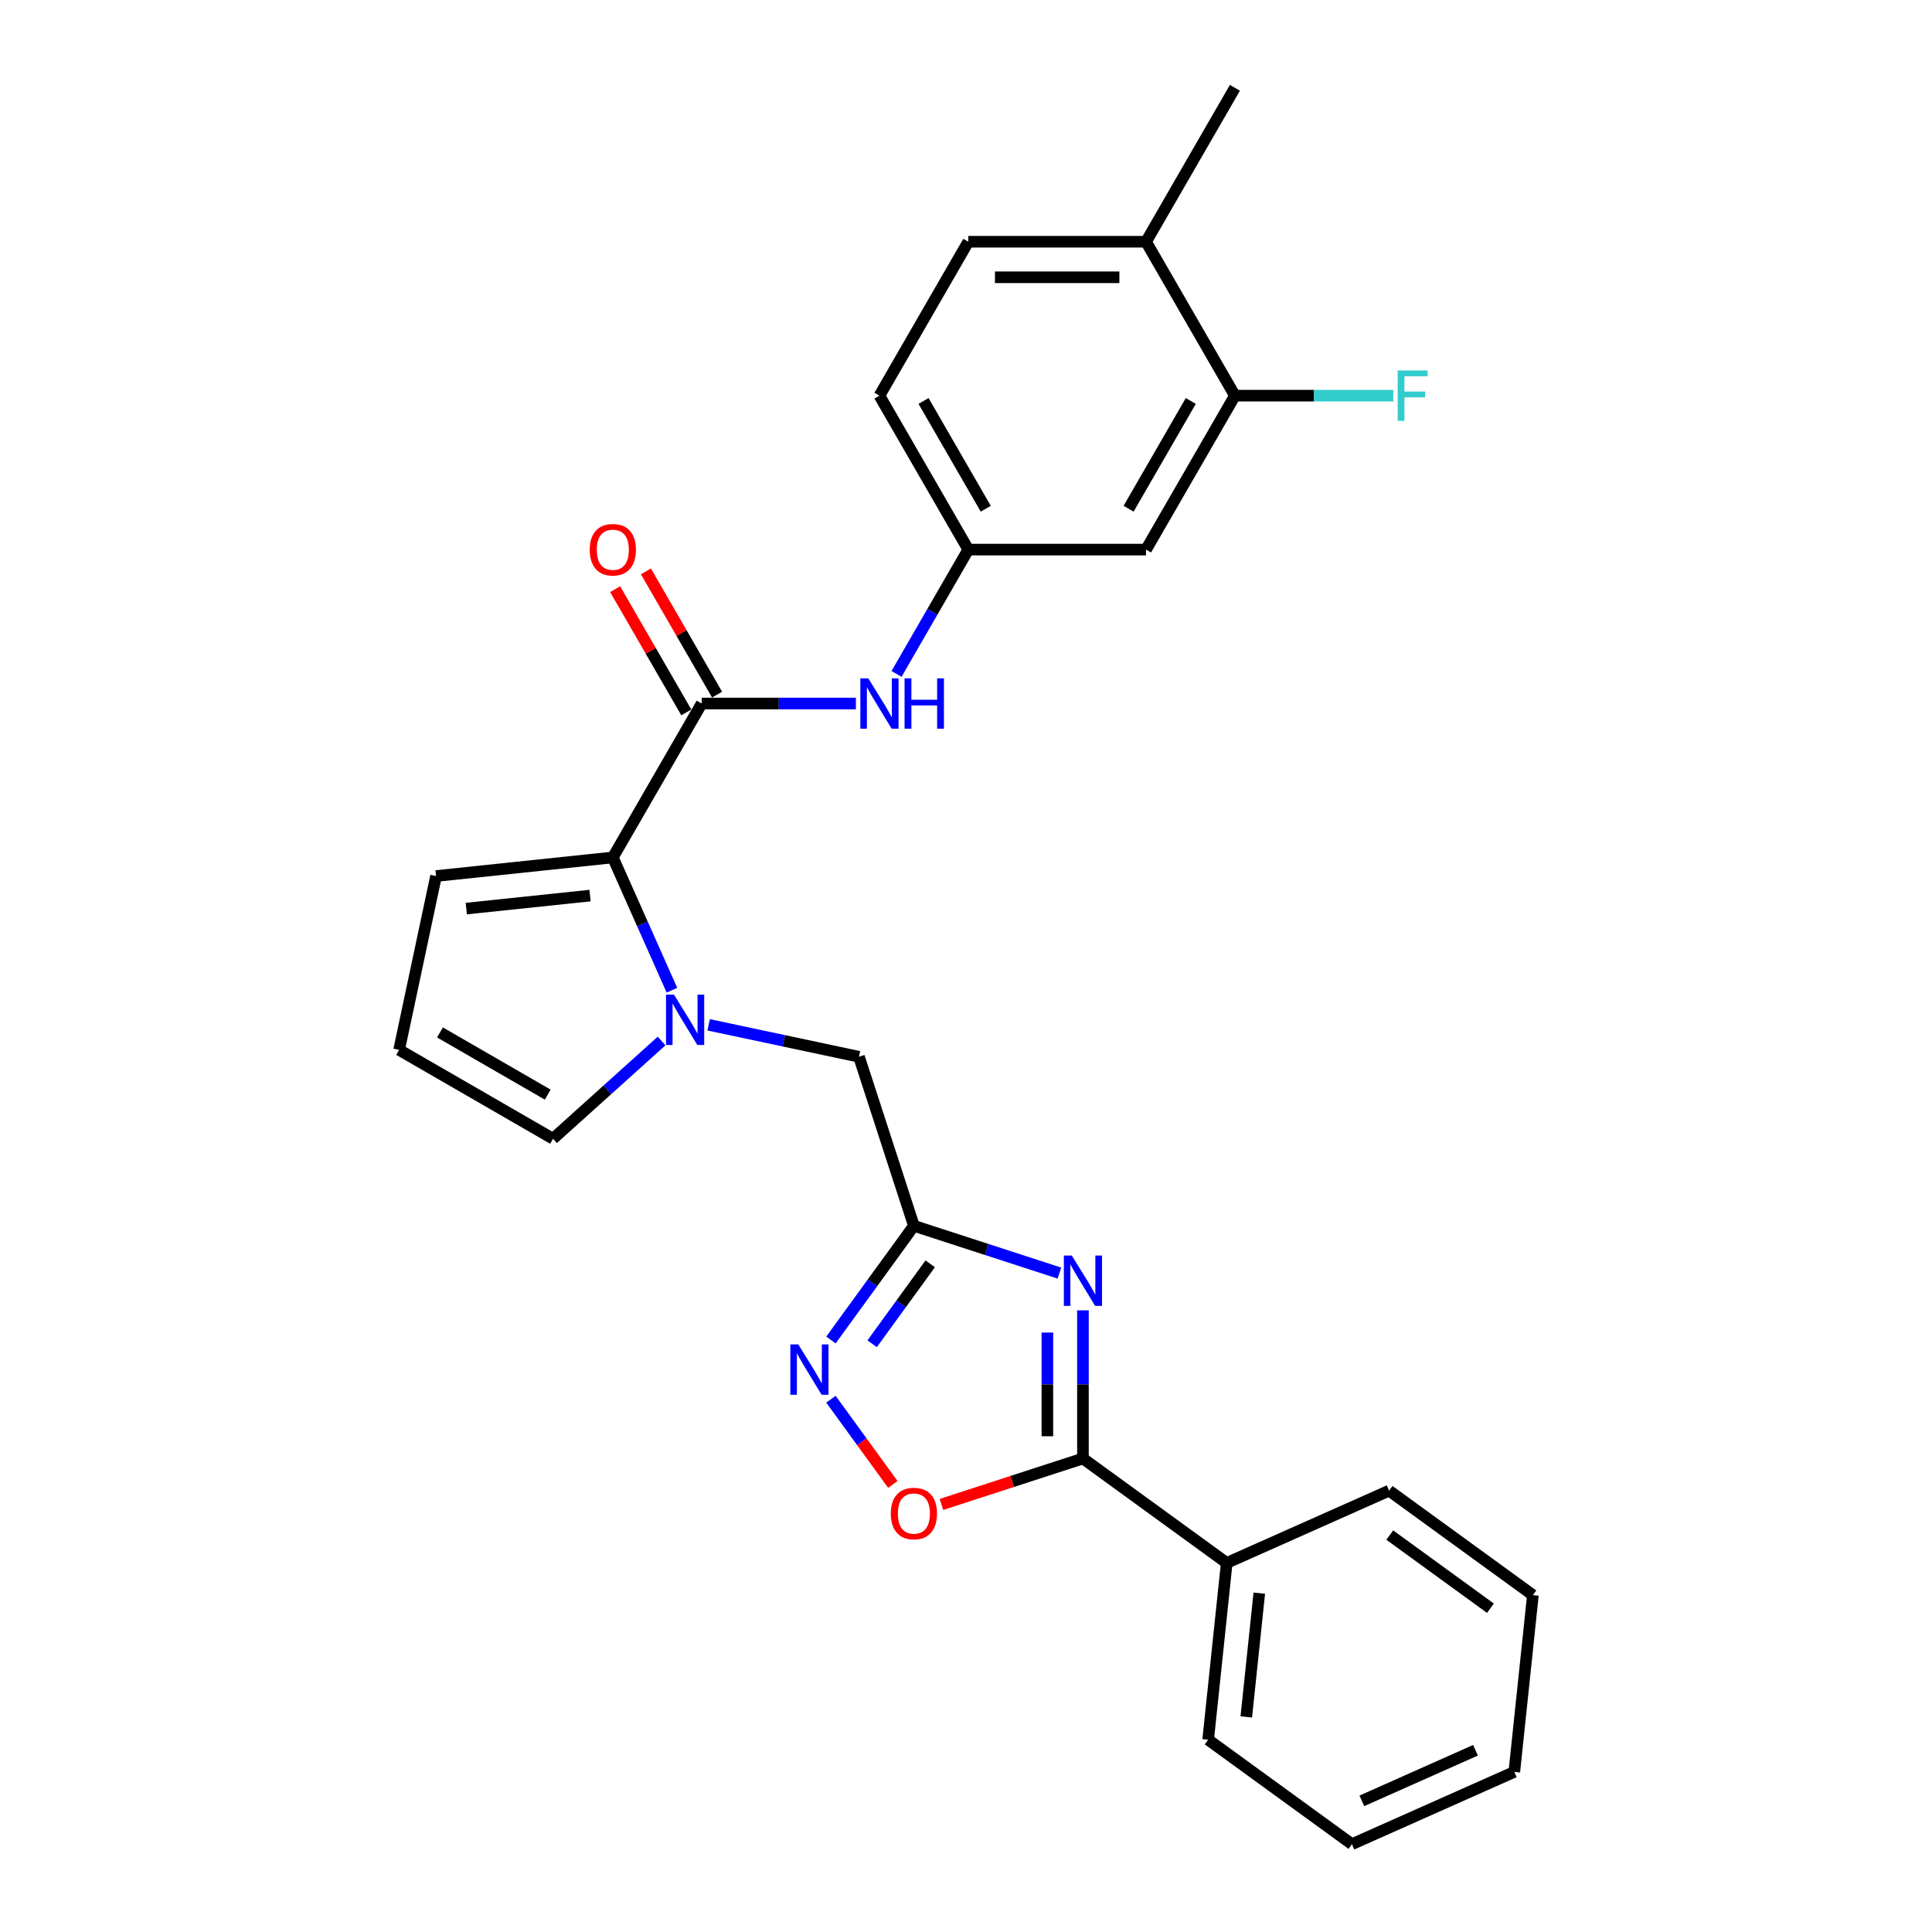<?xml version='1.0' encoding='iso-8859-1'?>
<svg version='1.1' baseProfile='full'
              xmlns='http://www.w3.org/2000/svg'
                      xmlns:rdkit='http://www.rdkit.org/xml'
                      xmlns:xlink='http://www.w3.org/1999/xlink'
                  xml:space='preserve'
width='1000px' height='1000px' viewBox='0 0 1000 1000'>
<!-- END OF HEADER -->
<rect style='opacity:1.0;fill:#FFFFFF;stroke:none' width='1000' height='1000' x='0' y='0'> </rect>
<path class='bond-0' d='M 548.345,658.949 L 510.688,646.713' style='fill:none;fill-rule:evenodd;stroke:#0000FF;stroke-width:6px;stroke-linecap:butt;stroke-linejoin:miter;stroke-opacity:1' />
<path class='bond-0' d='M 510.688,646.713 L 473.031,634.478' style='fill:none;fill-rule:evenodd;stroke:#000000;stroke-width:6px;stroke-linecap:butt;stroke-linejoin:miter;stroke-opacity:1' />
<path class='bond-2' d='M 560.525,678.233 L 560.525,716.568' style='fill:none;fill-rule:evenodd;stroke:#0000FF;stroke-width:6px;stroke-linecap:butt;stroke-linejoin:miter;stroke-opacity:1' />
<path class='bond-2' d='M 560.525,716.568 L 560.525,754.904' style='fill:none;fill-rule:evenodd;stroke:#000000;stroke-width:6px;stroke-linecap:butt;stroke-linejoin:miter;stroke-opacity:1' />
<path class='bond-2' d='M 542.126,689.734 L 542.126,716.568' style='fill:none;fill-rule:evenodd;stroke:#0000FF;stroke-width:6px;stroke-linecap:butt;stroke-linejoin:miter;stroke-opacity:1' />
<path class='bond-2' d='M 542.126,716.568 L 542.126,743.403' style='fill:none;fill-rule:evenodd;stroke:#000000;stroke-width:6px;stroke-linecap:butt;stroke-linejoin:miter;stroke-opacity:1' />
<path class='bond-5' d='M 473.031,634.478 L 451.562,664.028' style='fill:none;fill-rule:evenodd;stroke:#000000;stroke-width:6px;stroke-linecap:butt;stroke-linejoin:miter;stroke-opacity:1' />
<path class='bond-5' d='M 451.562,664.028 L 430.092,693.578' style='fill:none;fill-rule:evenodd;stroke:#0000FF;stroke-width:6px;stroke-linecap:butt;stroke-linejoin:miter;stroke-opacity:1' />
<path class='bond-5' d='M 481.476,654.158 L 466.447,674.843' style='fill:none;fill-rule:evenodd;stroke:#000000;stroke-width:6px;stroke-linecap:butt;stroke-linejoin:miter;stroke-opacity:1' />
<path class='bond-5' d='M 466.447,674.843 L 451.418,695.528' style='fill:none;fill-rule:evenodd;stroke:#0000FF;stroke-width:6px;stroke-linecap:butt;stroke-linejoin:miter;stroke-opacity:1' />
<path class='bond-8' d='M 473.031,634.478 L 444.602,546.984' style='fill:none;fill-rule:evenodd;stroke:#000000;stroke-width:6px;stroke-linecap:butt;stroke-linejoin:miter;stroke-opacity:1' />
<path class='bond-1' d='M 366.796,530.445 L 405.699,538.715' style='fill:none;fill-rule:evenodd;stroke:#0000FF;stroke-width:6px;stroke-linecap:butt;stroke-linejoin:miter;stroke-opacity:1' />
<path class='bond-1' d='M 405.699,538.715 L 444.602,546.984' style='fill:none;fill-rule:evenodd;stroke:#000000;stroke-width:6px;stroke-linecap:butt;stroke-linejoin:miter;stroke-opacity:1' />
<path class='bond-3' d='M 347.792,512.53 L 332.495,478.171' style='fill:none;fill-rule:evenodd;stroke:#0000FF;stroke-width:6px;stroke-linecap:butt;stroke-linejoin:miter;stroke-opacity:1' />
<path class='bond-3' d='M 332.495,478.171 L 317.197,443.813' style='fill:none;fill-rule:evenodd;stroke:#000000;stroke-width:6px;stroke-linecap:butt;stroke-linejoin:miter;stroke-opacity:1' />
<path class='bond-11' d='M 342.435,538.824 L 314.342,564.119' style='fill:none;fill-rule:evenodd;stroke:#0000FF;stroke-width:6px;stroke-linecap:butt;stroke-linejoin:miter;stroke-opacity:1' />
<path class='bond-11' d='M 314.342,564.119 L 286.249,589.414' style='fill:none;fill-rule:evenodd;stroke:#000000;stroke-width:6px;stroke-linecap:butt;stroke-linejoin:miter;stroke-opacity:1' />
<path class='bond-6' d='M 560.525,754.904 L 523.908,766.801' style='fill:none;fill-rule:evenodd;stroke:#000000;stroke-width:6px;stroke-linecap:butt;stroke-linejoin:miter;stroke-opacity:1' />
<path class='bond-6' d='M 523.908,766.801 L 487.291,778.699' style='fill:none;fill-rule:evenodd;stroke:#FF0000;stroke-width:6px;stroke-linecap:butt;stroke-linejoin:miter;stroke-opacity:1' />
<path class='bond-16' d='M 560.525,754.904 L 634.952,808.978' style='fill:none;fill-rule:evenodd;stroke:#000000;stroke-width:6px;stroke-linecap:butt;stroke-linejoin:miter;stroke-opacity:1' />
<path class='bond-4' d='M 317.197,443.813 L 363.196,364.141' style='fill:none;fill-rule:evenodd;stroke:#000000;stroke-width:6px;stroke-linecap:butt;stroke-linejoin:miter;stroke-opacity:1' />
<path class='bond-12' d='M 317.197,443.813 L 225.704,453.429' style='fill:none;fill-rule:evenodd;stroke:#000000;stroke-width:6px;stroke-linecap:butt;stroke-linejoin:miter;stroke-opacity:1' />
<path class='bond-12' d='M 305.397,463.554 L 241.352,470.285' style='fill:none;fill-rule:evenodd;stroke:#000000;stroke-width:6px;stroke-linecap:butt;stroke-linejoin:miter;stroke-opacity:1' />
<path class='bond-7' d='M 363.196,364.141 L 403.104,364.141' style='fill:none;fill-rule:evenodd;stroke:#000000;stroke-width:6px;stroke-linecap:butt;stroke-linejoin:miter;stroke-opacity:1' />
<path class='bond-7' d='M 403.104,364.141 L 443.012,364.141' style='fill:none;fill-rule:evenodd;stroke:#0000FF;stroke-width:6px;stroke-linecap:butt;stroke-linejoin:miter;stroke-opacity:1' />
<path class='bond-15' d='M 371.163,359.541 L 352.747,327.645' style='fill:none;fill-rule:evenodd;stroke:#000000;stroke-width:6px;stroke-linecap:butt;stroke-linejoin:miter;stroke-opacity:1' />
<path class='bond-15' d='M 352.747,327.645 L 334.332,295.748' style='fill:none;fill-rule:evenodd;stroke:#FF0000;stroke-width:6px;stroke-linecap:butt;stroke-linejoin:miter;stroke-opacity:1' />
<path class='bond-15' d='M 355.229,368.741 L 336.813,336.845' style='fill:none;fill-rule:evenodd;stroke:#000000;stroke-width:6px;stroke-linecap:butt;stroke-linejoin:miter;stroke-opacity:1' />
<path class='bond-15' d='M 336.813,336.845 L 318.398,304.948' style='fill:none;fill-rule:evenodd;stroke:#FF0000;stroke-width:6px;stroke-linecap:butt;stroke-linejoin:miter;stroke-opacity:1' />
<path class='bond-27' d='M 430.092,724.232 L 446.112,746.282' style='fill:none;fill-rule:evenodd;stroke:#0000FF;stroke-width:6px;stroke-linecap:butt;stroke-linejoin:miter;stroke-opacity:1' />
<path class='bond-27' d='M 446.112,746.282 L 462.133,768.332' style='fill:none;fill-rule:evenodd;stroke:#FF0000;stroke-width:6px;stroke-linecap:butt;stroke-linejoin:miter;stroke-opacity:1' />
<path class='bond-13' d='M 464.042,348.815 L 482.616,316.642' style='fill:none;fill-rule:evenodd;stroke:#0000FF;stroke-width:6px;stroke-linecap:butt;stroke-linejoin:miter;stroke-opacity:1' />
<path class='bond-13' d='M 482.616,316.642 L 501.191,284.47' style='fill:none;fill-rule:evenodd;stroke:#000000;stroke-width:6px;stroke-linecap:butt;stroke-linejoin:miter;stroke-opacity:1' />
<path class='bond-9' d='M 639.187,204.798 L 593.188,284.47' style='fill:none;fill-rule:evenodd;stroke:#000000;stroke-width:6px;stroke-linecap:butt;stroke-linejoin:miter;stroke-opacity:1' />
<path class='bond-9' d='M 616.353,207.549 L 584.154,263.319' style='fill:none;fill-rule:evenodd;stroke:#000000;stroke-width:6px;stroke-linecap:butt;stroke-linejoin:miter;stroke-opacity:1' />
<path class='bond-19' d='M 639.187,204.798 L 680.162,204.798' style='fill:none;fill-rule:evenodd;stroke:#000000;stroke-width:6px;stroke-linecap:butt;stroke-linejoin:miter;stroke-opacity:1' />
<path class='bond-19' d='M 680.162,204.798 L 721.138,204.798' style='fill:none;fill-rule:evenodd;stroke:#33CCCC;stroke-width:6px;stroke-linecap:butt;stroke-linejoin:miter;stroke-opacity:1' />
<path class='bond-30' d='M 639.187,204.798 L 593.188,125.126' style='fill:none;fill-rule:evenodd;stroke:#000000;stroke-width:6px;stroke-linecap:butt;stroke-linejoin:miter;stroke-opacity:1' />
<path class='bond-10' d='M 593.188,284.47 L 501.191,284.47' style='fill:none;fill-rule:evenodd;stroke:#000000;stroke-width:6px;stroke-linecap:butt;stroke-linejoin:miter;stroke-opacity:1' />
<path class='bond-14' d='M 286.249,589.414 L 206.577,543.416' style='fill:none;fill-rule:evenodd;stroke:#000000;stroke-width:6px;stroke-linecap:butt;stroke-linejoin:miter;stroke-opacity:1' />
<path class='bond-14' d='M 283.498,566.58 L 227.728,534.381' style='fill:none;fill-rule:evenodd;stroke:#000000;stroke-width:6px;stroke-linecap:butt;stroke-linejoin:miter;stroke-opacity:1' />
<path class='bond-29' d='M 225.704,453.429 L 206.577,543.416' style='fill:none;fill-rule:evenodd;stroke:#000000;stroke-width:6px;stroke-linecap:butt;stroke-linejoin:miter;stroke-opacity:1' />
<path class='bond-20' d='M 501.191,284.47 L 455.193,204.798' style='fill:none;fill-rule:evenodd;stroke:#000000;stroke-width:6px;stroke-linecap:butt;stroke-linejoin:miter;stroke-opacity:1' />
<path class='bond-20' d='M 510.226,263.319 L 478.027,207.549' style='fill:none;fill-rule:evenodd;stroke:#000000;stroke-width:6px;stroke-linecap:butt;stroke-linejoin:miter;stroke-opacity:1' />
<path class='bond-22' d='M 634.952,808.978 L 625.336,900.471' style='fill:none;fill-rule:evenodd;stroke:#000000;stroke-width:6px;stroke-linecap:butt;stroke-linejoin:miter;stroke-opacity:1' />
<path class='bond-22' d='M 651.809,824.625 L 645.077,888.67' style='fill:none;fill-rule:evenodd;stroke:#000000;stroke-width:6px;stroke-linecap:butt;stroke-linejoin:miter;stroke-opacity:1' />
<path class='bond-23' d='M 634.952,808.978 L 718.996,771.559' style='fill:none;fill-rule:evenodd;stroke:#000000;stroke-width:6px;stroke-linecap:butt;stroke-linejoin:miter;stroke-opacity:1' />
<path class='bond-17' d='M 593.188,125.126 L 501.191,125.126' style='fill:none;fill-rule:evenodd;stroke:#000000;stroke-width:6px;stroke-linecap:butt;stroke-linejoin:miter;stroke-opacity:1' />
<path class='bond-17' d='M 579.389,143.526 L 514.991,143.526' style='fill:none;fill-rule:evenodd;stroke:#000000;stroke-width:6px;stroke-linecap:butt;stroke-linejoin:miter;stroke-opacity:1' />
<path class='bond-21' d='M 593.188,125.126 L 639.187,45.455' style='fill:none;fill-rule:evenodd;stroke:#000000;stroke-width:6px;stroke-linecap:butt;stroke-linejoin:miter;stroke-opacity:1' />
<path class='bond-18' d='M 501.191,125.126 L 455.193,204.798' style='fill:none;fill-rule:evenodd;stroke:#000000;stroke-width:6px;stroke-linecap:butt;stroke-linejoin:miter;stroke-opacity:1' />
<path class='bond-24' d='M 625.336,900.471 L 699.763,954.545' style='fill:none;fill-rule:evenodd;stroke:#000000;stroke-width:6px;stroke-linecap:butt;stroke-linejoin:miter;stroke-opacity:1' />
<path class='bond-25' d='M 718.996,771.559 L 793.423,825.634' style='fill:none;fill-rule:evenodd;stroke:#000000;stroke-width:6px;stroke-linecap:butt;stroke-linejoin:miter;stroke-opacity:1' />
<path class='bond-25' d='M 719.345,794.556 L 771.444,832.408' style='fill:none;fill-rule:evenodd;stroke:#000000;stroke-width:6px;stroke-linecap:butt;stroke-linejoin:miter;stroke-opacity:1' />
<path class='bond-28' d='M 699.763,954.545 L 783.807,917.127' style='fill:none;fill-rule:evenodd;stroke:#000000;stroke-width:6px;stroke-linecap:butt;stroke-linejoin:miter;stroke-opacity:1' />
<path class='bond-28' d='M 704.886,932.124 L 763.716,905.931' style='fill:none;fill-rule:evenodd;stroke:#000000;stroke-width:6px;stroke-linecap:butt;stroke-linejoin:miter;stroke-opacity:1' />
<path class='bond-26' d='M 793.423,825.634 L 783.807,917.127' style='fill:none;fill-rule:evenodd;stroke:#000000;stroke-width:6px;stroke-linecap:butt;stroke-linejoin:miter;stroke-opacity:1' />
<path  class='atom-0' d='M 554.766 649.88
L 563.304 663.679
Q 564.15 665.041, 565.512 667.506
Q 566.873 669.972, 566.947 670.119
L 566.947 649.88
L 570.406 649.88
L 570.406 675.933
L 566.836 675.933
L 557.673 660.846
Q 556.606 659.08, 555.466 657.056
Q 554.362 655.032, 554.03 654.406
L 554.03 675.933
L 550.645 675.933
L 550.645 649.88
L 554.766 649.88
' fill='#0000FF'/>
<path  class='atom-2' d='M 348.857 514.83
L 357.394 528.629
Q 358.24 529.991, 359.602 532.456
Q 360.964 534.922, 361.037 535.069
L 361.037 514.83
L 364.496 514.83
L 364.496 540.883
L 360.927 540.883
L 351.764 525.796
Q 350.697 524.029, 349.556 522.005
Q 348.452 519.982, 348.121 519.356
L 348.121 540.883
L 344.735 540.883
L 344.735 514.83
L 348.857 514.83
' fill='#0000FF'/>
<path  class='atom-6' d='M 413.198 695.878
L 421.735 709.678
Q 422.581 711.039, 423.943 713.505
Q 425.304 715.97, 425.378 716.118
L 425.378 695.878
L 428.837 695.878
L 428.837 721.932
L 425.268 721.932
L 416.105 706.844
Q 415.038 705.078, 413.897 703.054
Q 412.793 701.03, 412.462 700.405
L 412.462 721.932
L 409.076 721.932
L 409.076 695.878
L 413.198 695.878
' fill='#0000FF'/>
<path  class='atom-7' d='M 461.071 783.406
Q 461.071 777.15, 464.163 773.654
Q 467.254 770.158, 473.031 770.158
Q 478.808 770.158, 481.9 773.654
Q 484.991 777.15, 484.991 783.406
Q 484.991 789.735, 481.863 793.341
Q 478.735 796.911, 473.031 796.911
Q 467.29 796.911, 464.163 793.341
Q 461.071 789.772, 461.071 783.406
M 473.031 793.967
Q 477.005 793.967, 479.14 791.318
Q 481.311 788.631, 481.311 783.406
Q 481.311 778.291, 479.14 775.715
Q 477.005 773.102, 473.031 773.102
Q 469.057 773.102, 466.886 775.678
Q 464.751 778.254, 464.751 783.406
Q 464.751 788.668, 466.886 791.318
Q 469.057 793.967, 473.031 793.967
' fill='#FF0000'/>
<path  class='atom-8' d='M 449.434 351.115
L 457.971 364.914
Q 458.817 366.276, 460.179 368.741
Q 461.541 371.207, 461.614 371.354
L 461.614 351.115
L 465.073 351.115
L 465.073 377.168
L 461.504 377.168
L 452.341 362.081
Q 451.274 360.314, 450.133 358.29
Q 449.029 356.266, 448.698 355.641
L 448.698 377.168
L 445.312 377.168
L 445.312 351.115
L 449.434 351.115
' fill='#0000FF'/>
<path  class='atom-8' d='M 468.201 351.115
L 471.734 351.115
L 471.734 362.191
L 485.055 362.191
L 485.055 351.115
L 488.588 351.115
L 488.588 377.168
L 485.055 377.168
L 485.055 365.135
L 471.734 365.135
L 471.734 377.168
L 468.201 377.168
L 468.201 351.115
' fill='#0000FF'/>
<path  class='atom-16' d='M 305.238 284.543
Q 305.238 278.287, 308.329 274.792
Q 311.42 271.296, 317.197 271.296
Q 322.975 271.296, 326.066 274.792
Q 329.157 278.287, 329.157 284.543
Q 329.157 290.873, 326.029 294.479
Q 322.901 298.048, 317.197 298.048
Q 311.457 298.048, 308.329 294.479
Q 305.238 290.909, 305.238 284.543
M 317.197 295.104
Q 321.172 295.104, 323.306 292.455
Q 325.477 289.769, 325.477 284.543
Q 325.477 279.428, 323.306 276.852
Q 321.172 274.24, 317.197 274.24
Q 313.223 274.24, 311.052 276.815
Q 308.918 279.391, 308.918 284.543
Q 308.918 289.805, 311.052 292.455
Q 313.223 295.104, 317.197 295.104
' fill='#FF0000'/>
<path  class='atom-20' d='M 723.437 191.771
L 738.93 191.771
L 738.93 194.752
L 726.933 194.752
L 726.933 202.664
L 737.605 202.664
L 737.605 205.681
L 726.933 205.681
L 726.933 217.825
L 723.437 217.825
L 723.437 191.771
' fill='#33CCCC'/>
</svg>
